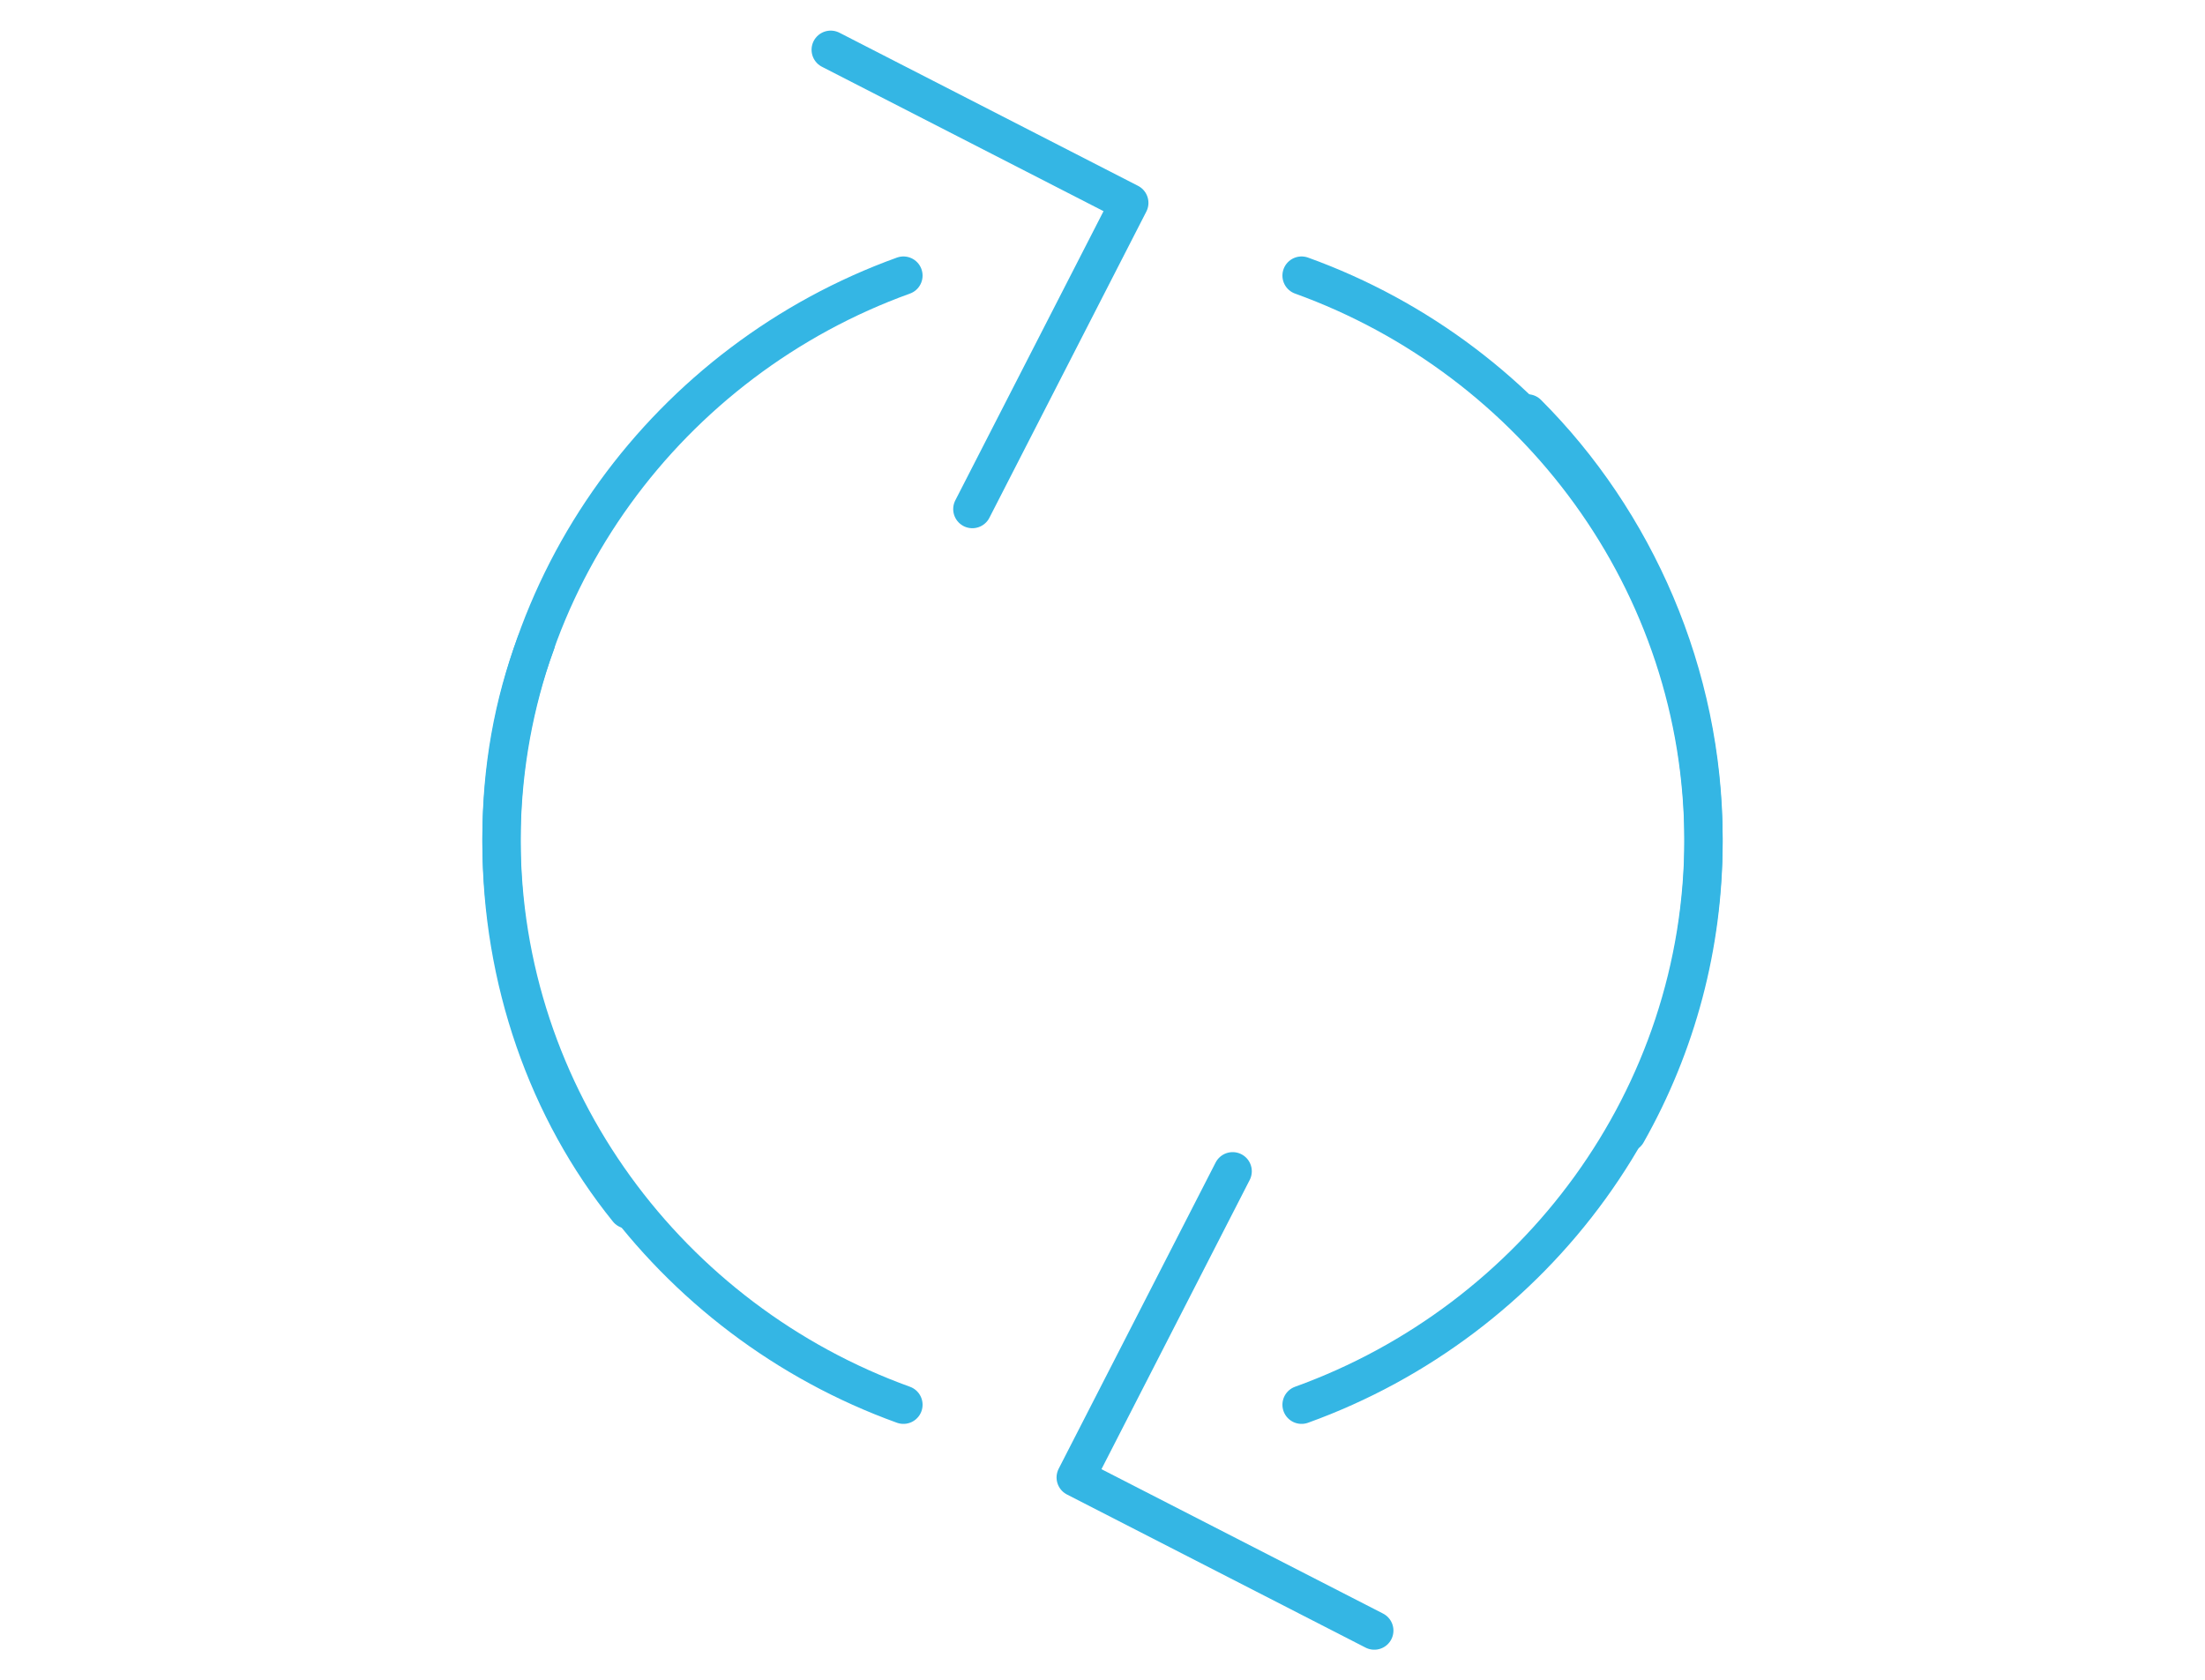 <?xml version="1.0" encoding="utf-8"?>
<!-- Generator: Adobe Illustrator 27.3.1, SVG Export Plug-In . SVG Version: 6.00 Build 0)  -->
<svg version="1.1" id="Ebene_3" xmlns="http://www.w3.org/2000/svg" xmlns:xlink="http://www.w3.org/1999/xlink" x="0px" y="0px"
	 viewBox="0 0 57.6 43.9" style="enable-background:new 0 0 57.6 43.9;" xml:space="preserve">
<style type="text/css">
	.st0{fill:none;stroke:#34B6E4;stroke-linecap:round;stroke-linejoin:round;stroke-miterlimit:10;}
</style>
<g id="Layer_1">
</g>
<g id="Layer_1_00000042732970552852176080000002721663804290555292_">
</g>
<g id="Layer_1_00000051350930046204307750000013064930211841289149_">
</g>
<g id="Layer_1_00000054988498825420352240000010295031008932919729_">
</g>
<g>
	<g>
		<path class="st0" d="M42.5,29.6c1.3-2.3,2-4.9,2-7.6c0-6.8-4.4-12.6-10.5-14.8"/>
		<path class="st0" d="M23.6,7.2c-6.1,2.2-10.5,8-10.5,14.8c0,3.6,1.2,7,3.3,9.6"/>
		<polyline class="st0" points="21.7,1.3 29.5,5.3 25.4,13.3 		"/>
		<path class="st0" d="M14,16.8c-0.6,1.6-0.9,3.3-0.9,5.1c0,6.8,4.4,12.6,10.5,14.8"/>
		<path class="st0" d="M34,36.7c6.1-2.2,10.5-8,10.5-14.8c0-4.3-1.8-8.3-4.6-11.1"/>
		<polyline class="st0" points="35.9,42.6 28.1,38.6 32.2,30.6 		"/>
	</g>
</g>
</svg>
